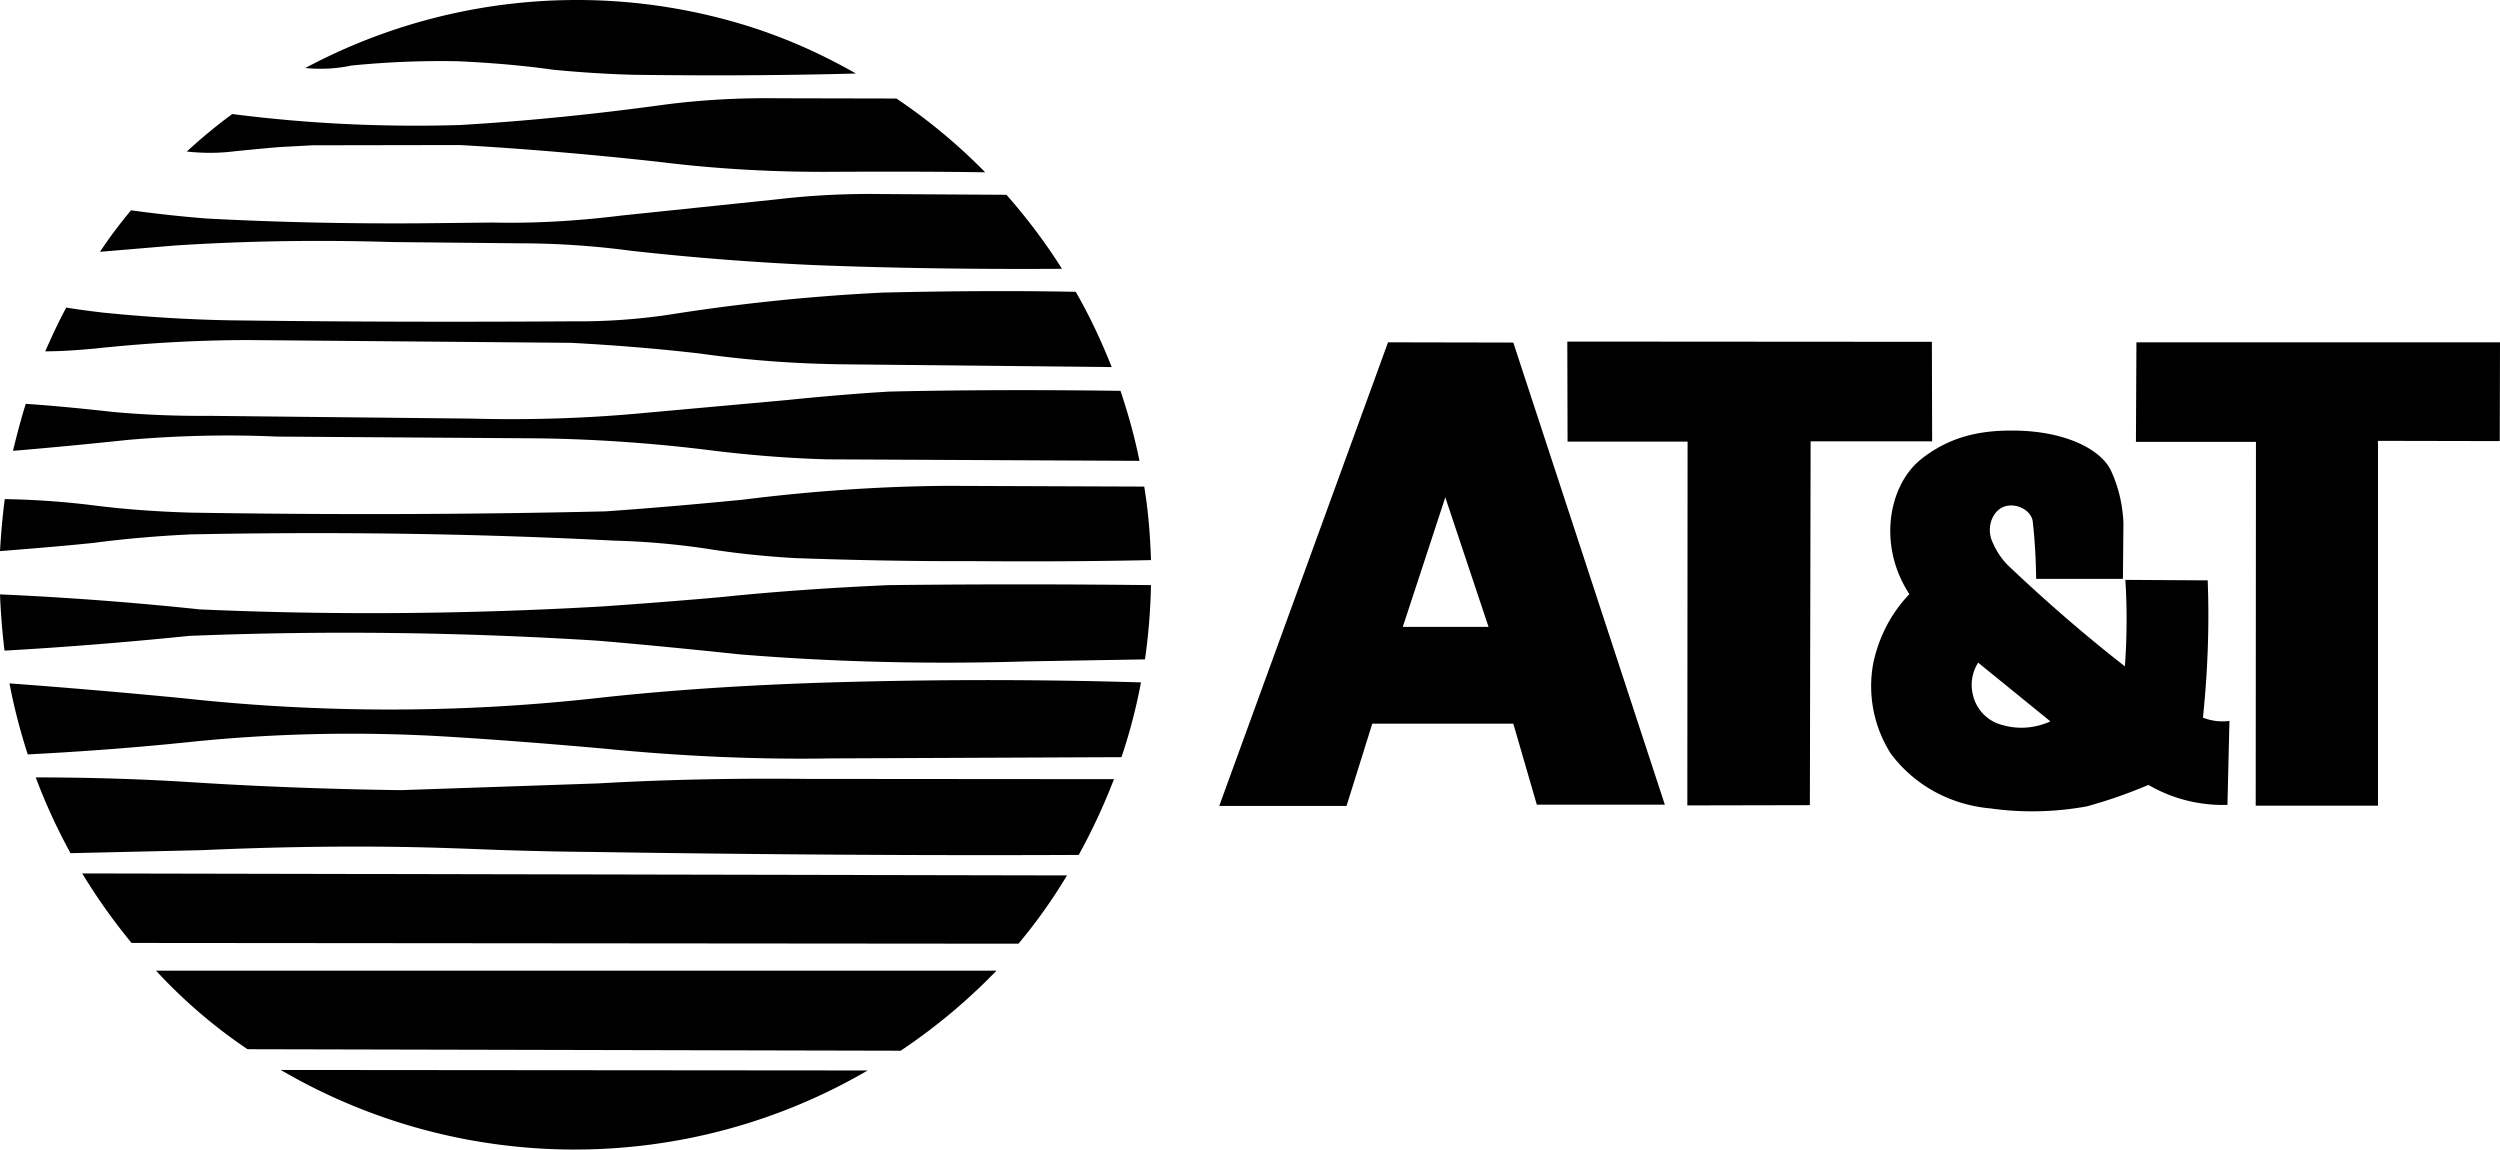 <!--?xml version="1.0" standalone="no"?--><svg xmlns="http://www.w3.org/2000/svg" viewBox="0 0 719.855 331.002"><title>AT&amp;T12 - SVG vector logo - www.oklogos.com</title><g fill-rule="evenodd" clip-rule="evenodd"><path d="M1.296 187.345c17.784-1.009 35.496-2.448 53.208-4.248 39.096-1.584 78.264-1.08 117.36 1.368 13.752 1.151 27.504 2.52 41.184 3.959 27.432 2.232 55.08 2.881 82.584 2.017l34.056-.576a177.12 177.12 0 0 0 1.728-21.384c-25.2-.288-50.4-.288-75.6 0-16.056.72-32.256 1.8-48.24 3.456-11.304 1.008-22.536 1.872-33.84 2.664-38.664 2.231-77.472 2.592-116.28.864A948.518 948.518 0 0 0 0 171.145c.216 5.4.648 10.8 1.296 16.2zM0 158.689c9-.72 18-1.44 27-2.376 9.288-1.224 18.72-2.016 28.08-2.448 40.608-.792 81.144-.288 121.608 1.8a219.18 219.18 0 0 1 26.64 2.304c8.496 1.368 16.992 2.232 25.632 2.736 16.776.576 33.552.937 50.328.864 17.352.144 34.704.072 52.128-.288-.216-7.056-.792-14.184-1.944-21.168l-56.88-.216c-19.44.144-39.024 1.512-58.464 3.96-13.176 1.296-26.424 2.448-39.672 3.384-39.888.936-79.92 1.008-119.88.36-9.359-.288-18.792-.937-28.224-2.16a239.946 239.946 0 0 0-24.984-1.728C.72 148.681.288 153.649 0 158.689zM7.992 217.225c15.48-.792 30.888-1.944 46.225-3.528 24.768-2.592 49.752-3.096 74.664-1.584 15.336.937 30.672 2.16 45.936 3.528 21.384 2.088 42.984 3.096 64.584 2.735l83.52-.359a160.403 160.403 0 0 0 5.616-21.528c-31.248-.936-62.496-.864-93.744.145-20.592.72-41.256 2.016-61.776 4.248-40.032 4.535-80.496 4.535-120.528.144C36 199.441 19.368 198 2.736 196.777c1.296 6.912 3.096 13.752 5.256 20.448zM3.744 129.817c11.16-.936 22.248-2.016 33.264-3.168 14.184-1.224 28.44-1.584 42.768-.936l75.024.504c16.992.216 34.128 1.44 51.048 3.6 10.8 1.296 21.6 2.16 32.472 2.448l89.784.432c-1.368-6.768-3.24-13.536-5.472-20.16-22.176-.288-44.352-.288-66.528.216-9.792.576-19.728 1.44-29.592 2.448l-43.776 3.96c-15.624 1.368-31.464 1.8-47.232 1.368l-75.672-.792a281.527 281.527 0 0 1-26.928-1.08c-8.424-.936-16.92-1.8-25.488-2.376-1.368 4.392-2.592 9-3.672 13.536zM20.304 245.665l37.728-.863c19.152-.864 38.304-1.225 57.528-.937 9.288.144 18.576.504 27.936.864 8.784.288 17.712.504 26.496.576 46.944.72 93.744 1.08 140.616.863a176.33 176.33 0 0 0 10.152-21.815l-88.344-.072c-20.088-.216-40.176.144-60.192 1.296l-56.88 1.944c-20.16-.288-40.32-1.008-60.48-2.304-14.832-.937-29.592-1.368-44.568-1.368 2.808 7.56 6.192 14.832 10.008 21.816zM13.032 101.161c4.752 0 9.504-.36 14.256-.792 14.76-1.584 29.592-2.448 44.424-2.448l92.664.792c12.384.648 24.84 1.656 37.296 3.096 13.752 1.944 27.648 2.952 41.544 3.096l76.896.792c-2.952-7.416-6.336-14.688-10.368-21.672-18.432-.36-36.864-.216-55.368.216a570.279 570.279 0 0 0-61.488 6.336 175.455 175.455 0 0 1-27.504 1.944c-33.048.216-66.096.144-99.145-.288C54 92.017 41.688 91.225 29.52 90.001c-3.528-.432-6.984-.864-10.44-1.44-2.232 4.104-4.176 8.352-6.048 12.6zM37.872 271.513l255.384.216a151.61 151.61 0 0 0 13.968-19.656h-.288l-283.248-.576c4.248 7.056 9 13.68 14.184 20.016zM28.8 72.505l21.384-1.8c20.952-1.368 41.904-1.656 62.856-1.008l36.36.36c10.8 0 21.672.72 32.4 2.16a800.787 800.787 0 0 0 52.488 4.104c23.832.936 47.664 1.224 71.496 1.08-4.752-7.56-10.152-14.688-15.983-21.312l-36.216-.216c-9.936-.144-19.944.36-29.736 1.512l-44.928 4.68c-12.24 1.512-24.624 2.304-37.08 2.016l-20.448.216c-20.664.144-41.256-.288-61.776-1.368a369.556 369.556 0 0 1-21.889-2.376c-3.168 3.816-6.192 7.776-8.928 11.952zM71.28 302.113l188.064.433a168.99 168.99 0 0 0 27.576-23.041H44.928c7.92 8.568 16.704 16.128 26.352 22.608zM53.784 43.633c4.608.504 9.216.504 13.752-.072 4.32-.432 8.712-.864 13.032-1.224l9.504-.504 42.336-.072c19.08 1.08 38.16 2.736 57.168 4.824 16.776 2.088 33.696 3.024 50.688 2.88 14.472-.072 28.944-.072 43.416.144a164.091 164.091 0 0 0-25.56-21.24l-34.056-.072c-11.016-.144-22.032.432-32.976 1.872-19.44 2.664-39.024 4.68-58.68 5.832-21.815.648-43.776-.36-65.52-3.168-4.536 3.312-8.928 6.984-13.104 10.8zM80.856 308.088c52.2 30.528 116.856 30.528 168.984.145l-168.984-.145zM87.912 19.585c4.464.432 8.928.216 13.32-.72 10.224-1.008 20.52-1.44 30.816-1.224 9.072.432 18.216 1.151 27.288 2.448 7.56.72 15.192 1.224 22.824 1.44 21.384.288 42.84.216 64.296-.36-10.728-6.12-21.96-11.016-33.768-14.472C171-5.543 126.216-.863 87.912 19.585zM351.072 232.057l48.6-133.488 36.072.072 43.633 133.056h-36.865l-6.768-23.328h-40.607l-7.416 23.688h-36.649zm52.848-51.553h24.695l-12.455-37.295-12.24 37.295zM649.512 231.985h35.209V126.937l35.062.072.072-28.44H615.168l-.145 28.656h34.561l-.072 104.76zM485.855 231.913l35.282-.073.215-104.759h34.992l-.073-28.656-104.974-.072.07 28.8h34.561l-.073 104.76z"/><path d="M641.377 231.769c-7.992.216-15.842-1.729-22.752-5.761a140.345 140.345 0 0 1-17.785 6.192c-9.145 1.656-18.504 1.872-27.721.576-11.447-1.008-21.887-6.624-28.727-15.84-4.896-7.776-6.697-17.064-4.969-26.136 1.584-7.345 5.111-14.256 10.369-19.729-9.217-14.04-5.977-31.248 3.238-38.736 9.289-7.488 19.08-8.424 27-8.352 15.121.144 25.201 5.688 27.865 11.664 2.16 4.68 3.312 9.792 3.527 14.976l-.145 16.056h-24.982c-.072-5.544-.361-11.16-1.01-16.704-.504-2.952-4.535-5.328-8.207-4.104-3.527 1.296-5.184 6.192-3.385 10.152 1.225 2.88 2.953 5.4 5.256 7.488 10.514 9.936 21.457 19.439 32.904 28.368.576-8.209.648-16.416.145-24.625v-.287l23.688.144c.504 13.176 0 26.424-1.367 39.528 2.375.936 5.039 1.296 7.631.936l-.573 24.194zM590.4 207.721l-20.809-16.92c-1.729 2.735-2.305 6.119-1.512 9.216.936 4.319 4.32 7.775 8.641 8.784 4.536 1.296 9.36.864 13.68-1.08z"/></g></svg>